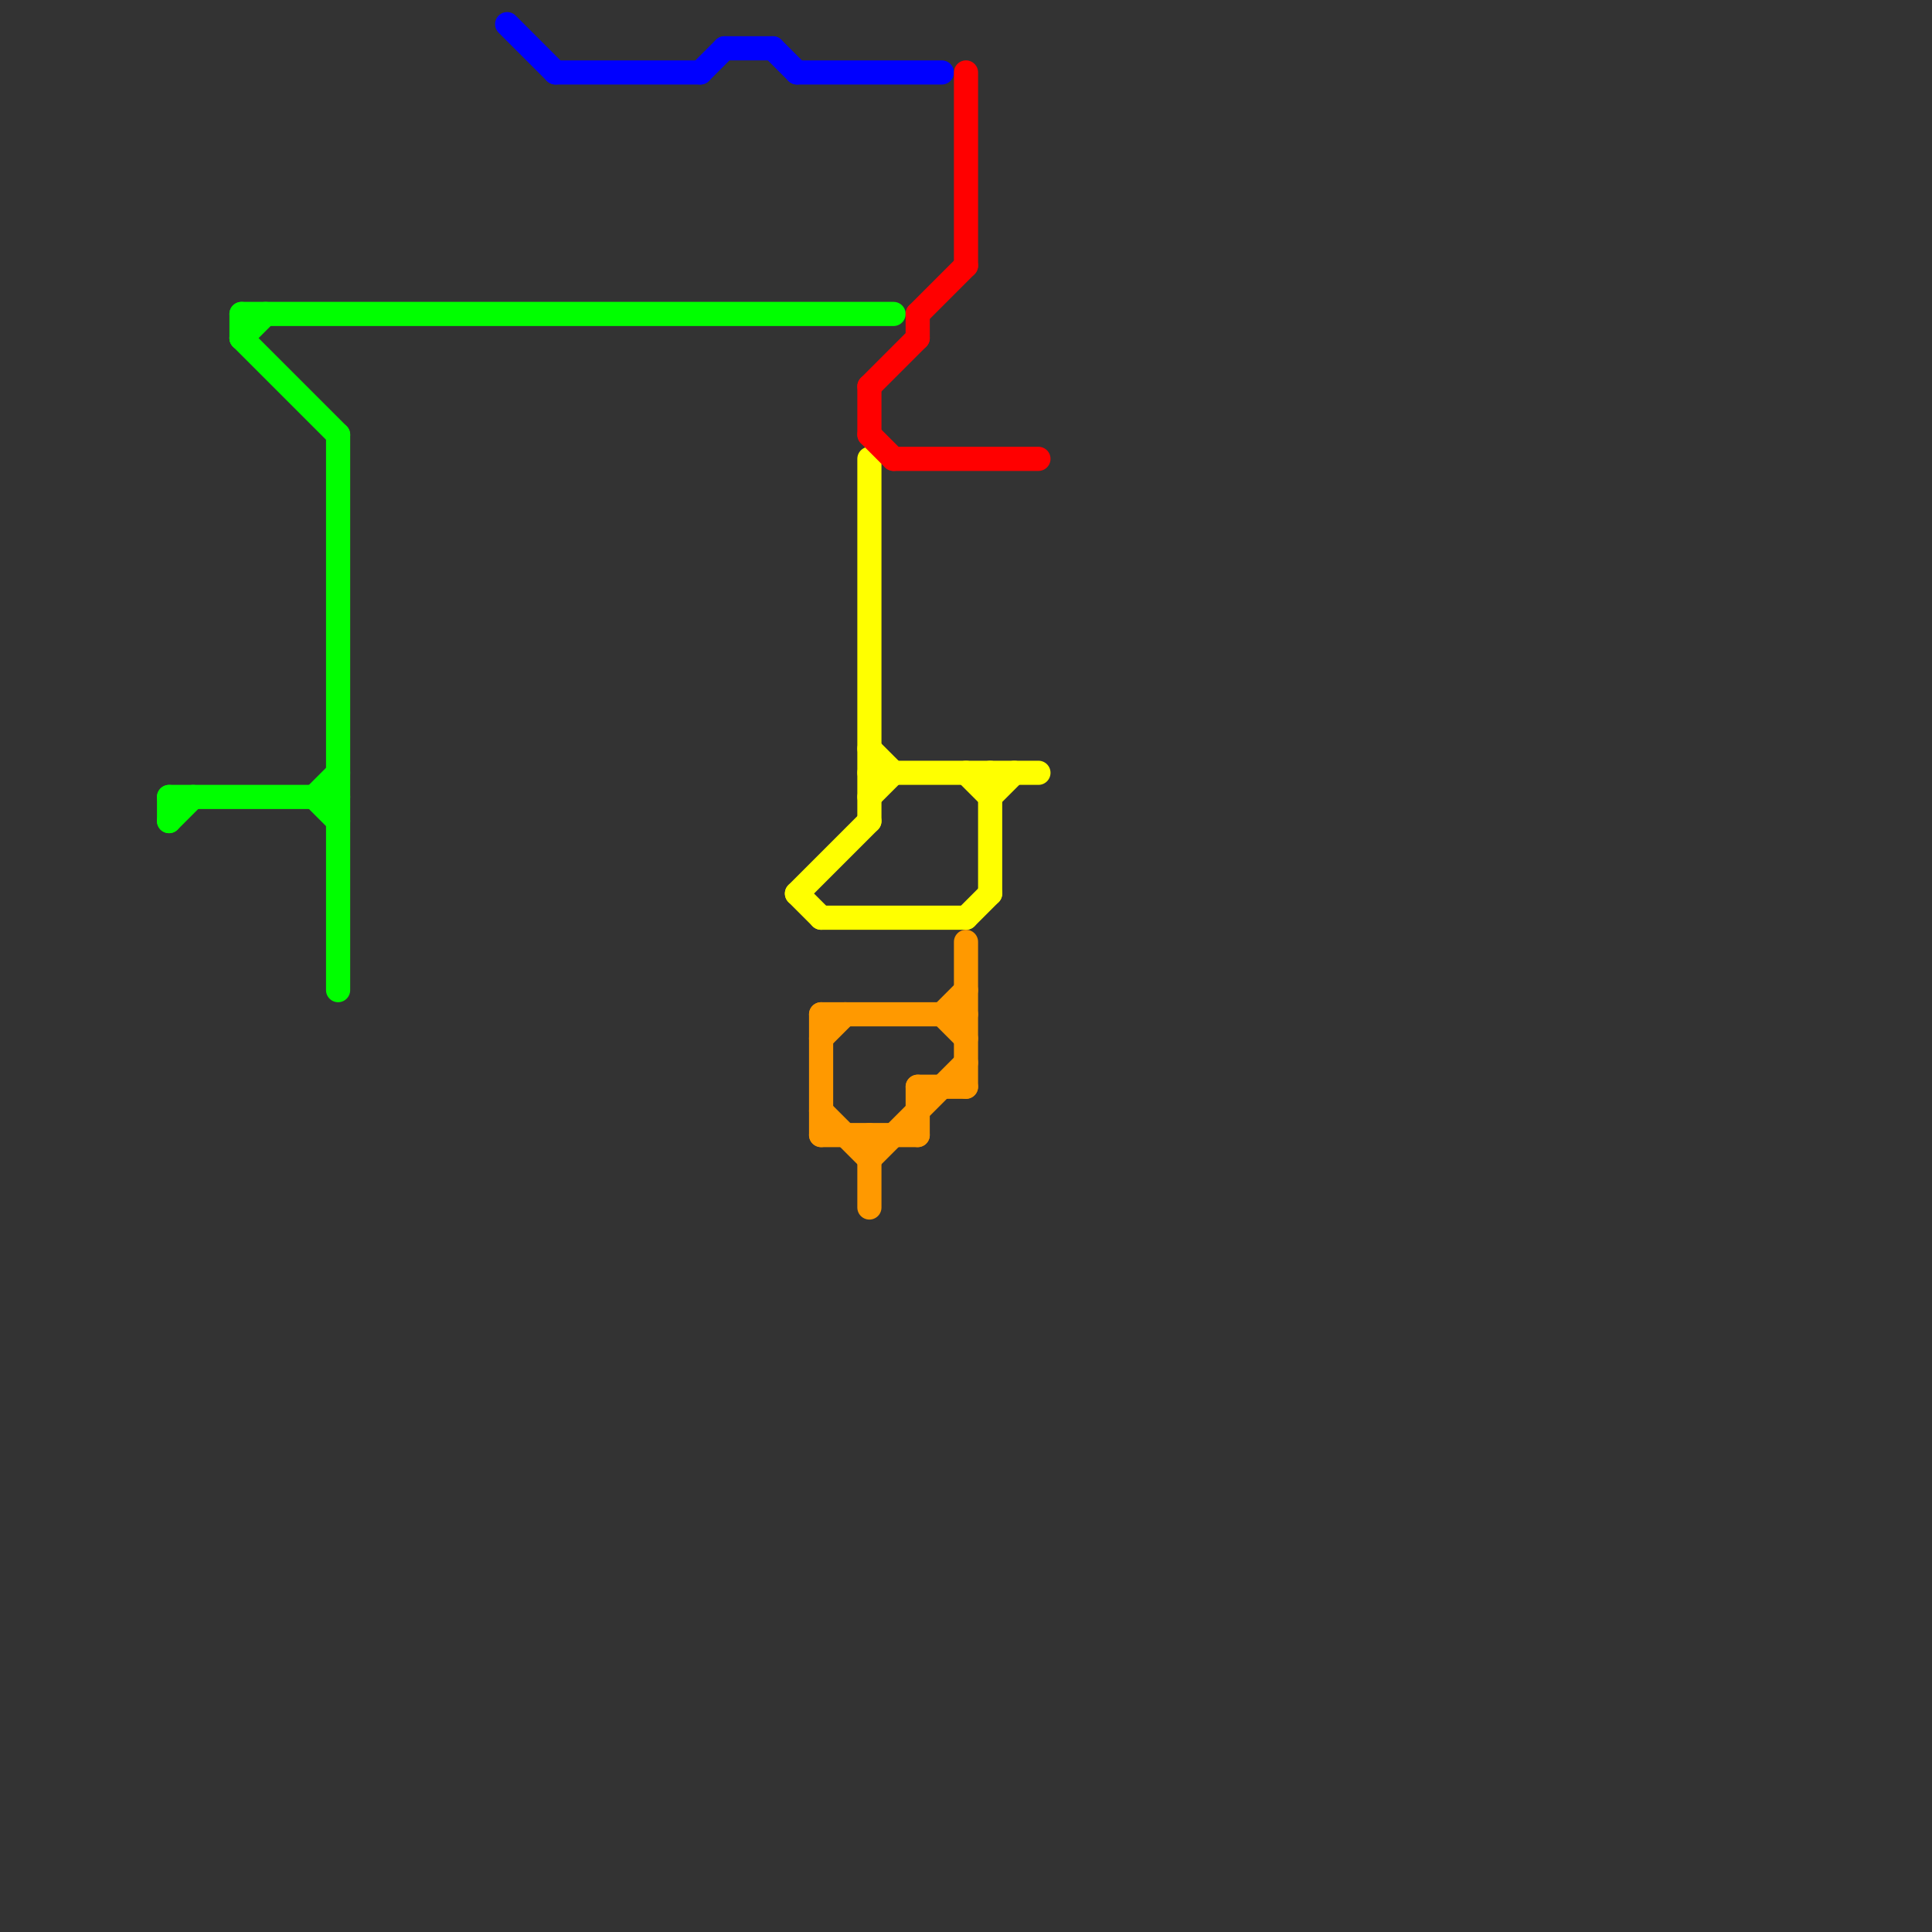 
<svg version="1.1" xmlns="http://www.w3.org/2000/svg" viewBox="0 0 80 80">
<rect x="0" y="0" width="80" height="80" fill="#333333" stroke="none"/>
<style>text { font: 1px Helvetica; font-weight: 600; white-space: pre; dominant-baseline: central; } line { stroke-width: 1; fill: none; stroke-linecap: round; stroke-linejoin: round; } .c0 { stroke: #00ff00 } .c1 { stroke: #0000ff } .c2 { stroke: #ffff00 } .c3 { stroke: #ff9900 } .c4 { stroke: #ff0000 }</style><defs><g id="wm-xf"><circle r="1.2" fill="#000"/><circle r="0.9" fill="#fff"/><circle r="0.6" fill="#000"/><circle r="0.3" fill="#fff"/></g><g id="wm"><circle r="0.6" fill="#000"/><circle r="0.3" fill="#fff"/></g></defs><line class="c0" x1="10" y1="13" x2="37" y2="13"/><line class="c0" x1="7" y1="34" x2="8" y2="33"/><line class="c0" x1="7" y1="33" x2="7" y2="34"/><line class="c0" x1="10" y1="14" x2="11" y2="13"/><line class="c0" x1="13" y1="33" x2="14" y2="34"/><line class="c0" x1="10" y1="13" x2="10" y2="14"/><line class="c0" x1="7" y1="33" x2="14" y2="33"/><line class="c0" x1="13" y1="33" x2="14" y2="32"/><line class="c0" x1="14" y1="18" x2="14" y2="41"/><line class="c0" x1="10" y1="14" x2="14" y2="18"/><line class="c1" x1="21" y1="1" x2="23" y2="3"/><line class="c1" x1="30" y1="2" x2="32" y2="2"/><line class="c1" x1="33" y1="3" x2="39" y2="3"/><line class="c1" x1="23" y1="3" x2="29" y2="3"/><line class="c1" x1="29" y1="3" x2="30" y2="2"/><line class="c1" x1="32" y1="2" x2="33" y2="3"/><line class="c2" x1="33" y1="37" x2="36" y2="34"/><line class="c2" x1="36" y1="32" x2="43" y2="32"/><line class="c2" x1="41" y1="33" x2="42" y2="32"/><line class="c2" x1="36" y1="33" x2="37" y2="32"/><line class="c2" x1="40" y1="38" x2="41" y2="37"/><line class="c2" x1="36" y1="31" x2="37" y2="32"/><line class="c2" x1="33" y1="37" x2="34" y2="38"/><line class="c2" x1="34" y1="38" x2="40" y2="38"/><line class="c2" x1="36" y1="19" x2="36" y2="34"/><line class="c2" x1="41" y1="32" x2="41" y2="37"/><line class="c2" x1="40" y1="32" x2="41" y2="33"/><line class="c3" x1="38" y1="45" x2="40" y2="45"/><line class="c3" x1="36" y1="48" x2="40" y2="44"/><line class="c3" x1="39" y1="42" x2="40" y2="43"/><line class="c3" x1="38" y1="45" x2="38" y2="47"/><line class="c3" x1="36" y1="47" x2="36" y2="50"/><line class="c3" x1="34" y1="47" x2="38" y2="47"/><line class="c3" x1="34" y1="42" x2="40" y2="42"/><line class="c3" x1="40" y1="39" x2="40" y2="45"/><line class="c3" x1="34" y1="43" x2="35" y2="42"/><line class="c3" x1="39" y1="42" x2="40" y2="41"/><line class="c3" x1="34" y1="46" x2="36" y2="48"/><line class="c3" x1="34" y1="42" x2="34" y2="47"/><line class="c4" x1="38" y1="13" x2="38" y2="14"/><line class="c4" x1="36" y1="16" x2="36" y2="18"/><line class="c4" x1="40" y1="3" x2="40" y2="11"/><line class="c4" x1="36" y1="18" x2="37" y2="19"/><line class="c4" x1="37" y1="19" x2="43" y2="19"/><line class="c4" x1="36" y1="16" x2="38" y2="14"/><line class="c4" x1="38" y1="13" x2="40" y2="11"/>
</svg>
